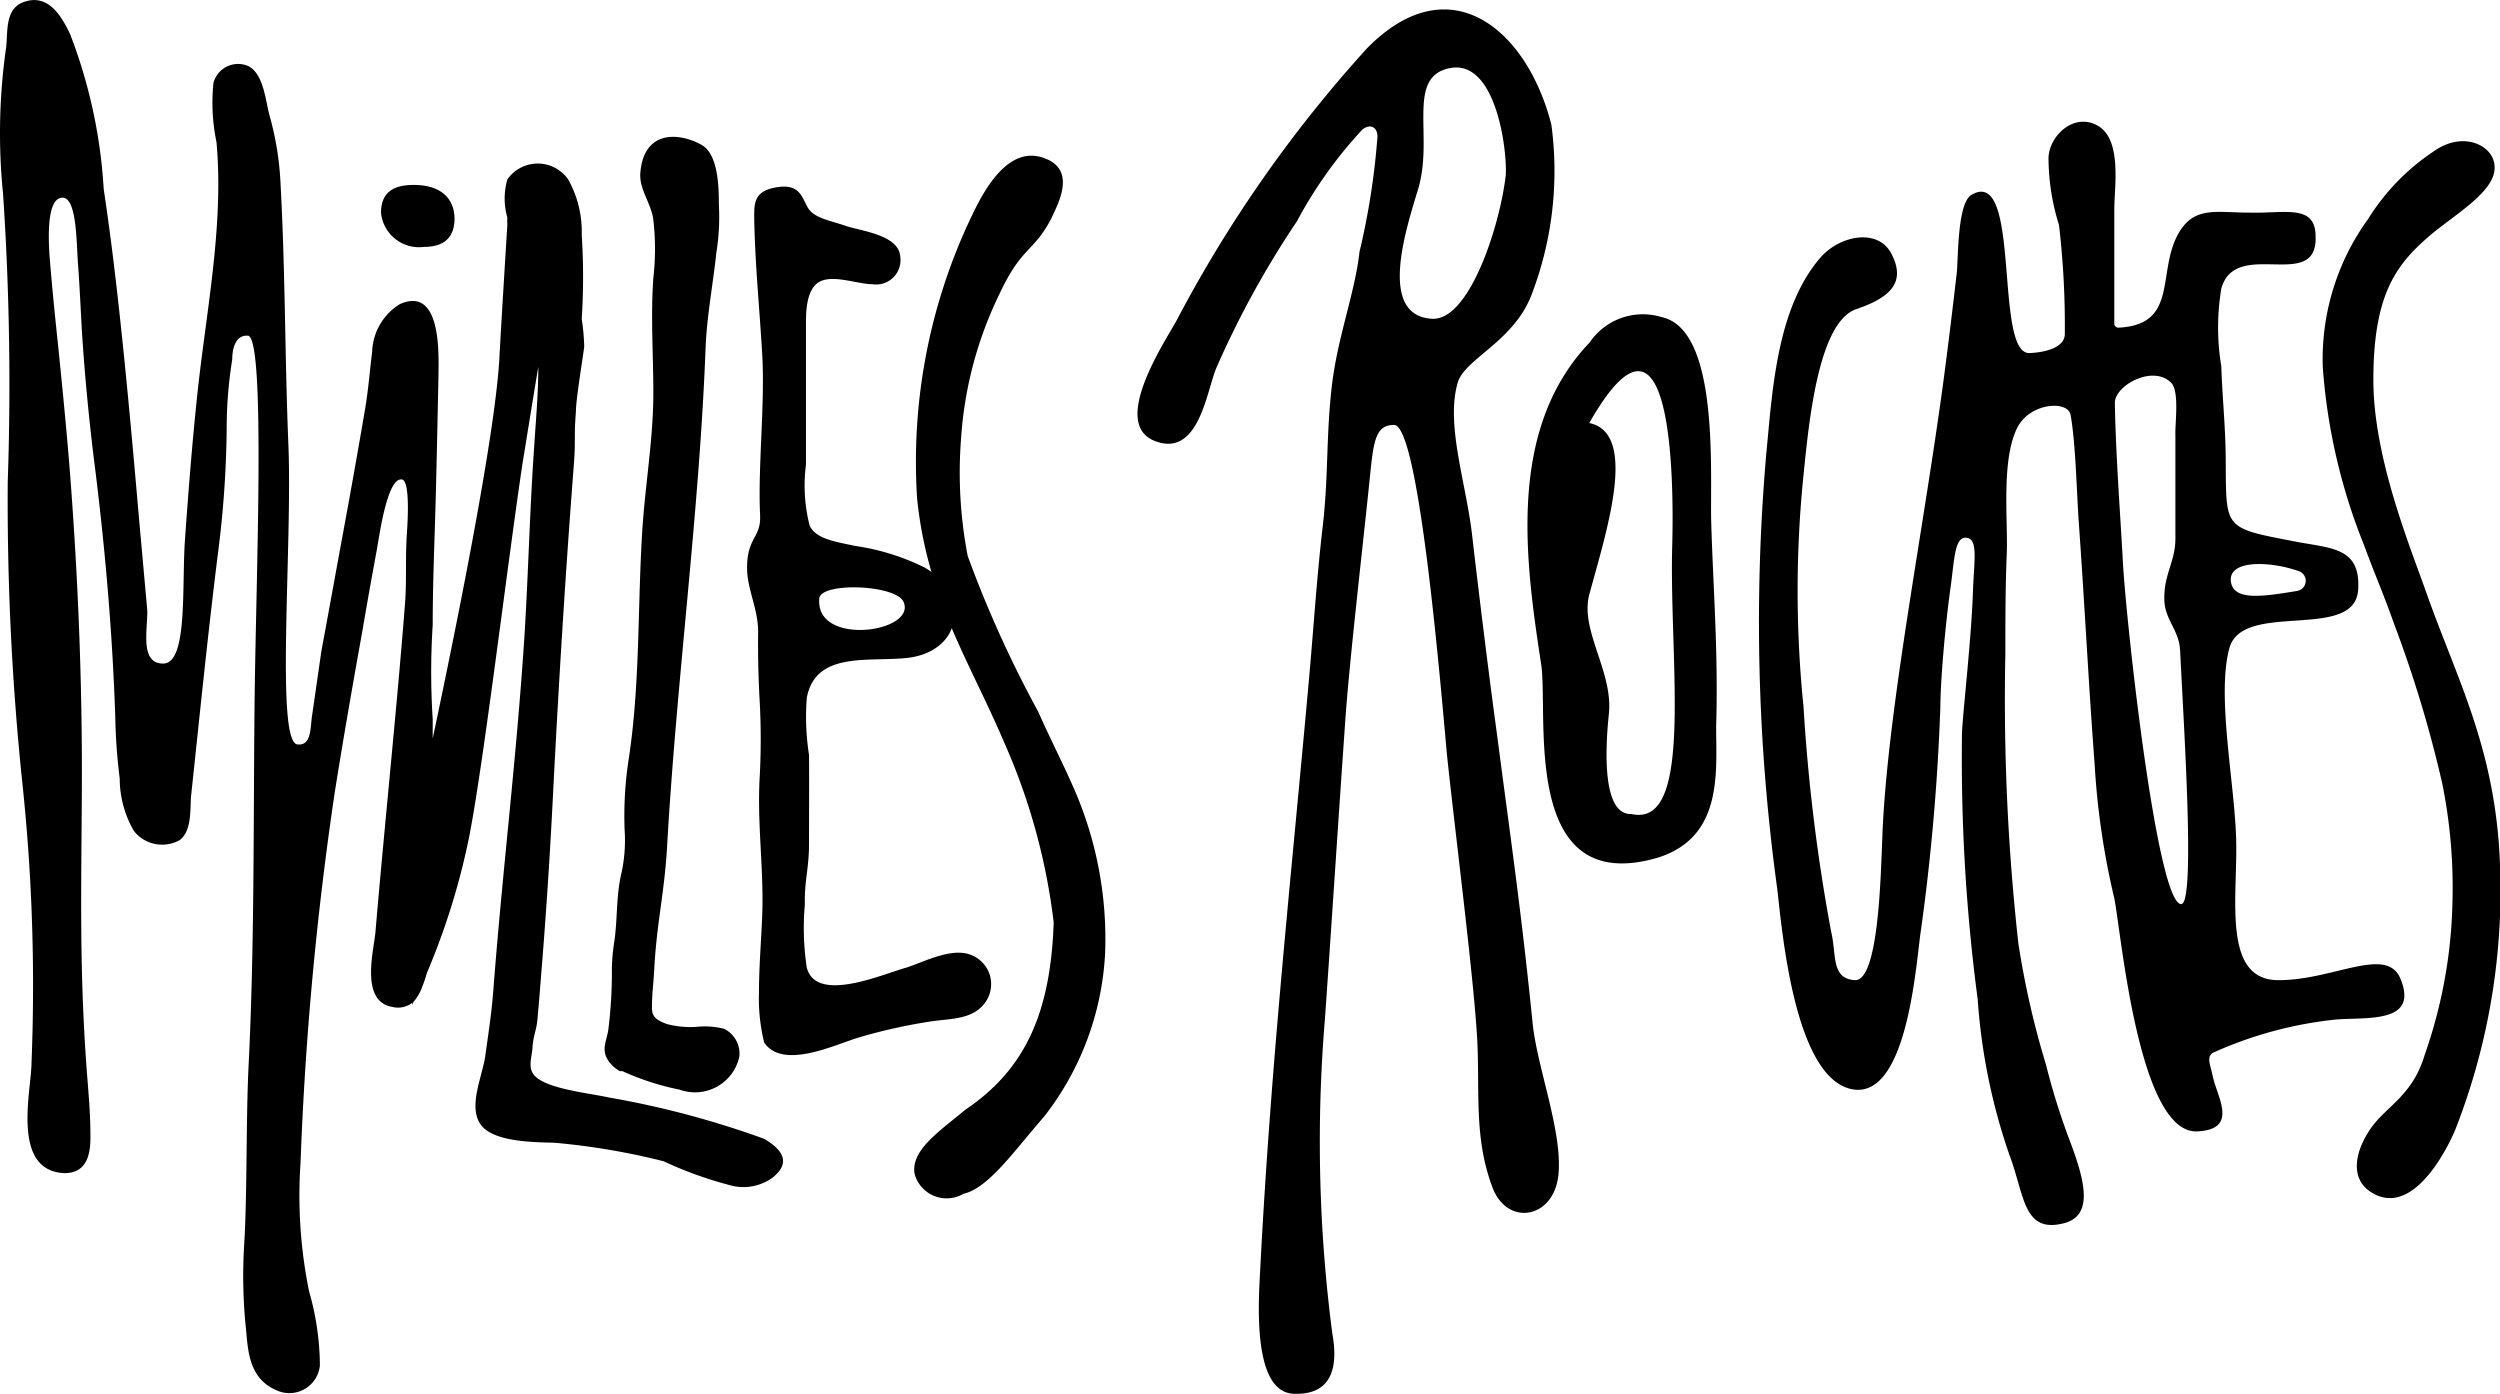 <svg xmlns="http://www.w3.org/2000/svg" viewBox="0 0 90.42 50.41"><title>FINAL 21-02-11</title><g id="Calque_2" data-name="Calque 2"><g id="Calque_1-2" data-name="Calque 1"><path d="M85.84,13.74c0,2.81,1.32,6,1.91,7.68,1.06,3,2.35,5.37,2.63,9.12a23.72,23.72,0,0,1-1.57,10.3c-.3.73-1.59,3.3-3.11,2.24-.65-.46-.57-1.33,0-2.2s1.55-1.21,2-2.74a17.71,17.71,0,0,0,1-5.49,19,19,0,0,0-.37-4.32,44.27,44.27,0,0,0-1.75-5.79c-.35-1-.73-1.87-1.08-2.83a21.27,21.27,0,0,1-1.49-6.44,8.64,8.64,0,0,1,1.64-5.35A8,8,0,0,1,88,5.49c1.07-.78,2.16-.24,2.22.48.11.9-1.34,1.72-2.29,2.51C86.7,9.53,85.84,10.58,85.84,13.74Z"/><path d="M29.26,30.55c0,.85-.17,1.31-.15,2.16A9.56,9.56,0,0,0,29.18,35c.35,1.3,2.72.24,3.59,0,.66-.21,1.67-.76,2.38-.45a1.13,1.13,0,0,1,.54,1.62c-.43.71-1.24.66-2,.77a19.55,19.55,0,0,0-2.65.59c-.86.26-2.72,1.17-3.4.18a6.6,6.6,0,0,1-.19-1.78c0-.88.07-1.76.11-2.64.09-1.75-.19-3.48-.08-5.24a25.45,25.45,0,0,0,0-2.62c-.05-.86-.07-1.7-.06-2.55s-.4-1.56-.4-2.34c0-1.13.52-1.08.47-1.93-.08-1.73.18-4,.08-5.75S27.32,9.72,27.28,8c0-.57-.07-1.07.77-1.22s.93.29,1.15.7.78.48,1.36.68,1.95.33,2,1.12a.88.88,0,0,1-1,1c-.53,0-1.4-.35-1.9-.1s-.51,1.11-.51,1.49c0,.88,0,1.76,0,2.64v2.5A5.86,5.86,0,0,0,29.28,19c.22.52,1.06.61,1.62.74a8.37,8.37,0,0,1,2.53.78c1.61.9,1.46,3-.57,3.27-1.39.17-3.36-.27-3.68,1.45a8.91,8.91,0,0,0,.08,2.06C29.27,27.82,29.26,30.1,29.26,30.55Zm3.42-8.78c-.28-.64-3.09-.73-3.05-.09C29.52,23.39,33.16,22.87,32.68,21.77Z"/><path d="M38.11,33.36a22.69,22.69,0,0,0-1.8-6.53c-1.25-2.93-2.77-5.18-3.14-8.8A20.61,20.61,0,0,1,35,8.12c.34-.71,1.27-2.93,2.74-2.41,1.25.42.49,1.72.29,2.18-.65,1.25-1.07,1-1.89,2.76a14,14,0,0,0-1.38,5.21A15.91,15.91,0,0,0,35,20.11a41.51,41.51,0,0,0,2.55,5.63c.41.93.86,1.8,1.27,2.73a13.57,13.57,0,0,1,1.15,6,10.46,10.46,0,0,1-2.21,5.92c-1.08,1.23-2,2.58-2.92,2.79a1.2,1.2,0,0,1-1.76-.72c-.15-.86.91-1.55,1.83-2.32C37.11,38.66,38,36.59,38.11,33.36Z"/><path d="M50.41,15.37c-.72,0-.74.72-.89,2.14-.26,2.52-.73,6.55-.87,8.64-.26,3.71-.47,7-.73,10.71a53.39,53.39,0,0,0,.27,11.39c.18,1,.11,2.22-1.4,2.16s-1.27-3.36-1.21-4.51c.39-7.59,1.15-14.48,1.77-21.41.16-1.79.28-3.66.49-5.45s.12-3.29.33-5.08.84-3.38,1-4.85a26.34,26.34,0,0,0,.65-4.17c0-.35-.27-.48-.55-.25A15.76,15.76,0,0,0,46.91,8,33.74,33.74,0,0,0,44,13.29c-.36.83-.63,3.28-2.23,2.66s.3-3.49.78-4.35a47.41,47.41,0,0,1,6.89-9.85c3-3.06,5.8-.67,6.67,2.76a12.5,12.5,0,0,1-.74,6.21c-.67,1.66-2.42,2.28-2.65,3.13-.44,1.53.32,3.65.53,5.56.24,2.08.6,5,.88,7.05.53,4.05.89,6.47,1.3,10.53.16,1.62,1.11,4,.93,5.54S54.55,44.35,54,43c-.72-1.87-.46-3.57-.58-5.54-.14-2.3-.83-7.69-1.09-10.2C52,23.53,51.26,15.29,50.41,15.37Zm4.05-9c.06-1-.37-4.21-2-3.91s-.59,2.46-1.17,4.38c-.43,1.43-1.49,4.62.54,4.69C53.16,11.55,54.25,8.16,54.46,6.34Z"/><path d="M57.5,12.38a2.32,2.32,0,0,1,2.6-.91c2.08.45,1.75,5.53,1.79,7.37.07,2.43.26,4.73.18,7.44,0,1.66.25,4-2.11,4.74-5,1.46-3.94-5.18-4.22-7C55.15,20.18,54.52,15.5,57.5,12.38ZM59,29.44c2.29.53,1.37-5.5,1.48-9.67.07-2.48,0-9.74-3-4.47,1.79.37.61,3.94,0,6.21-.34,1.29.87,2.79.71,4.31S58,29.48,59,29.44Z"/><path d="M15.33,8.93q1.09,0,1.11-1c0-.77-.51-1.22-1.41-1.24s-1.24.34-1.25,1A1.38,1.38,0,0,0,15.33,8.93Z"/><path d="M27.64,41.19A32.9,32.9,0,0,0,22,39.69c-.75-.17-2.43-.32-2.74-.89-.16-.28,0-.66,0-.95.05-.49.14-.56.18-1,.09-1,.1-1.21.18-2.18q.24-3.06.39-6.1c.2-3.9.44-7.81.74-11.7.08-1,0-.93.08-2,0-.42.25-1.92.3-2.33a7.79,7.79,0,0,0-.09-1,23.87,23.87,0,0,0,0-3.05,3.87,3.87,0,0,0-.49-2,1.34,1.34,0,0,0-2.2,0,2.49,2.49,0,0,0,0,1.38,2.21,2.21,0,0,0,0,.25c-.07,1.15-.21,3.37-.29,4.86-.17,3-1.75,10.61-2.41,13.73V26a26.23,26.23,0,0,1,0-3.39c0-1.54.07-3.08.11-4.62s.07-3,.1-4.5c0-.63.12-3.17-1.4-2.49a2.11,2.11,0,0,0-1,1.73c-.09.7-.14,1.4-.26,2.09-.25,1.47-.51,2.93-.78,4.39s-.53,2.91-.8,4.36L11.3,25.8c-.09.47,0,1.21-.57,1.12-.76-.25-.15-7.24-.3-10.85-.13-3.18-.11-6.37-.29-9.55a10.9,10.9,0,0,0-.39-2.34C9.61,3.7,9.55,2.7,9,2.4A.92.92,0,0,0,7.72,3a7,7,0,0,0,.11,2.14c.28,3.1-.41,6.29-.72,9.38-.17,1.65-.3,3.3-.42,5S6.8,24,5.9,24s-.52-1.38-.58-2L5.05,19c-.18-2.06-.36-4.11-.57-6.17s-.43-4-.73-6A18.54,18.54,0,0,0,2.53,1.22C2.25.65,1.77-.27.84.08.16.33.29,1.21.22,1.73A21.79,21.79,0,0,0,.11,7,103.51,103.51,0,0,1,.28,17.43a98.21,98.21,0,0,0,.54,11,69.5,69.5,0,0,1,.32,10c0,1-.76,3.93,1.2,4,.89,0,.94-.85.93-1.4,0-.8-.08-1.61-.14-2.41-.26-3.64-.19-6.32-.17-10s-.12-7.34-.39-11c-.13-1.78-.31-3.56-.49-5.33-.1-.93-.19-1.86-.27-2.8s-.11-2.3.43-2.34.52,1.58.58,2.38.1,1.72.15,2.58c.11,1.65.27,3.28.48,4.92.37,3,.62,5.93.72,8.93a20.34,20.34,0,0,0,.16,2.2,3.8,3.8,0,0,0,.51,1.89,1.3,1.3,0,0,0,1.65.34c.46-.33.38-1.14.42-1.59.32-3,.62-6,1-9a37.63,37.63,0,0,0,.29-4.5A15.65,15.65,0,0,1,8.4,13c0-.4.12-.88.55-.86.67-.08.31,8.73.26,13.08S9.21,34,9,38.36c-.11,2-.05,4.72-.17,6.69a18.29,18.29,0,0,0,.07,3.05c.07.78.12,1.75,1.07,2.17a1.11,1.11,0,0,0,1.6-.88,9.87,9.87,0,0,0-.39-2.68,17.3,17.3,0,0,1-.31-4.65,121,121,0,0,1,1.24-13.42c.31-1.95.65-3.89,1-5.84.17-1,.34-1.95.52-2.92.09-.5.37-2.58.89-2.54.34,0,.21,1.69.2,1.91-.07.91,0,1.78-.08,2.69-.15,1.92-.33,3.84-.51,5.76s-.38,4-.55,6c-.06.69-.57,2.53.62,2.72a.84.84,0,0,0,.71-.15v.07l.05-.11a1.62,1.62,0,0,0,.31-.54,4.2,4.2,0,0,0,.17-.5,25.64,25.64,0,0,0,1.47-4.64c.51-2.33,1.47-10.38,2-13.86.12-.73.34-2.11.56-3.43,0,1-.09,1.93-.15,2.9-.16,2.28-.21,4.55-.35,6.82-.29,4.46-.76,8.16-1.11,12.61-.07,1-.17,1.6-.31,2.61-.1.71-.6,1.76-.2,2.42s1.79.69,2.69.71A25.11,25.11,0,0,1,24,42a14.06,14.06,0,0,0,2.34.85,1.81,1.81,0,0,0,1.58-.24C28.71,42,28.18,41.51,27.64,41.19Z"/><path d="M26.19,37.21a2.82,2.82,0,0,0-1-.07,3.36,3.36,0,0,1-1.06-.1c-.37-.13-.55-.26-.55-.57,0-.54.05-.84.08-1.36.09-1.76.37-2.77.47-4.53.34-6,1.16-12,1.39-18,.05-1.19.26-2.23.39-3.45A8.06,8.06,0,0,0,26,7.4c0-.51,0-1.8-.61-2.15-.78-.45-2.1-.59-2.23,1-.05.6.4,1.11.47,1.7a9.22,9.22,0,0,1,0,2.1c-.1,1.39,0,2.77,0,4.16,0,1.56-.26,3.12-.38,4.69-.2,2.82-.08,5.67-.5,8.48A13.62,13.62,0,0,0,22.59,30a5.48,5.48,0,0,1-.11,1.56c-.2.84-.14,1.65-.26,2.48a7.18,7.18,0,0,0-.09,1A16.53,16.53,0,0,1,22,37.26c-.07.41-.26.71,0,1.1a1.19,1.19,0,0,0,.42.38h0l.09,0a9.4,9.4,0,0,0,2.07.67,1.64,1.64,0,0,0,2.16-1.19A1,1,0,0,0,26.19,37.21Z"/><path d="M86.82,35.4c-.5-1.22-2.45.07-4.44.05s-1.46-2.93-1.5-5-.72-5.25-.25-7,4.54-.23,4.66-2.12c.1-1.56-1-1.49-2.31-1.75-2.56-.49-2.46-.45-2.48-2.88,0-1.19-.12-2.26-.16-3.45a8.56,8.56,0,0,1,0-2.81c.51-1.86,3.49.15,3.41-1.89,0-1.19-1.13-.82-2.41-.86-1.12,0-1.9-.22-2.46.61-.94,1.4,0,3.43-2.24,3.55a.15.15,0,0,1-.17-.13c0-.65,0-3.83,0-4.15,0-.8.28-2.47-.56-3s-1.78.29-1.82,1.13a8.24,8.24,0,0,0,.38,2.44,31.24,31.24,0,0,1,.21,3.94c0,.49-.71.67-1.29.69-1.28,0-.27-6.8-2.09-5.72-.52.31-.47,2.38-.53,2.84-.14,1.22-.29,2.45-.45,3.67-.74,5.59-2.07,12.18-2.24,16.71-.06,1.5-.14,5.24-1,5.18s-.65-.91-.85-1.75a65.62,65.62,0,0,1-1-8.14,41.18,41.18,0,0,1,0-8.38c.2-2,.55-5.54,1.91-6s1.76-1.05,1.27-2-1.89-.66-2.58.15c-1.59,1.85-1.73,4.88-1.95,7.11a70.56,70.56,0,0,0,.4,15.71c.17,1.46.61,6.8,2.68,7.24s2.35-4.75,2.52-5.77a78.36,78.36,0,0,0,.7-8.09c0-.81.16-2.81.37-4.3.14-1,.14-1.82.57-1.78s.28.82.24,1.87c-.06,1.9-.4,4.67-.4,5.28a66.36,66.36,0,0,0,.57,9.55,21.71,21.71,0,0,0,1.16,5.66c.54,1.43.48,2.84,2,2.42,1-.29.73-1.46.22-2.84A24.75,24.75,0,0,1,74,38.51,31.42,31.42,0,0,1,73,34.12a79.91,79.91,0,0,1-.47-10.48c0-1.2,0-2.4.05-3.6s-.21-3.39.38-4.57c.46-.91,1.84-1,1.93-.46.18,1,.22,2.78.29,3.81.21,2.91.36,5.93.58,8.84a27.91,27.91,0,0,0,.71,4.83c.25,1.23.87,8.53,3,8.43,1.52-.07.71-1.25.56-2-.09-.42-.23-.68,0-.84a14.37,14.37,0,0,1,4.5-1.21C85.68,36.79,87.48,37,86.82,35.4ZM80.69,21.05c-.13-.82,1.43-.76,2.46-.39a.37.37,0,0,1-.05.71C81.88,21.57,80.8,21.75,80.69,21.05ZM78.89,32.7c-.88,0-2-10.29-2.11-12.39-.09-1.68-.26-3.88-.29-5.74,0-.64,1.41-1.4,2.05-.71.29.32.12,1.5.14,1.88,0,1.25,0,2.58,0,3.74,0,.83-.42,1.29-.4,2.19,0,.73.53,1.1.57,1.85C79,26.57,79.4,32.69,78.89,32.7Z"/></g></g></svg>